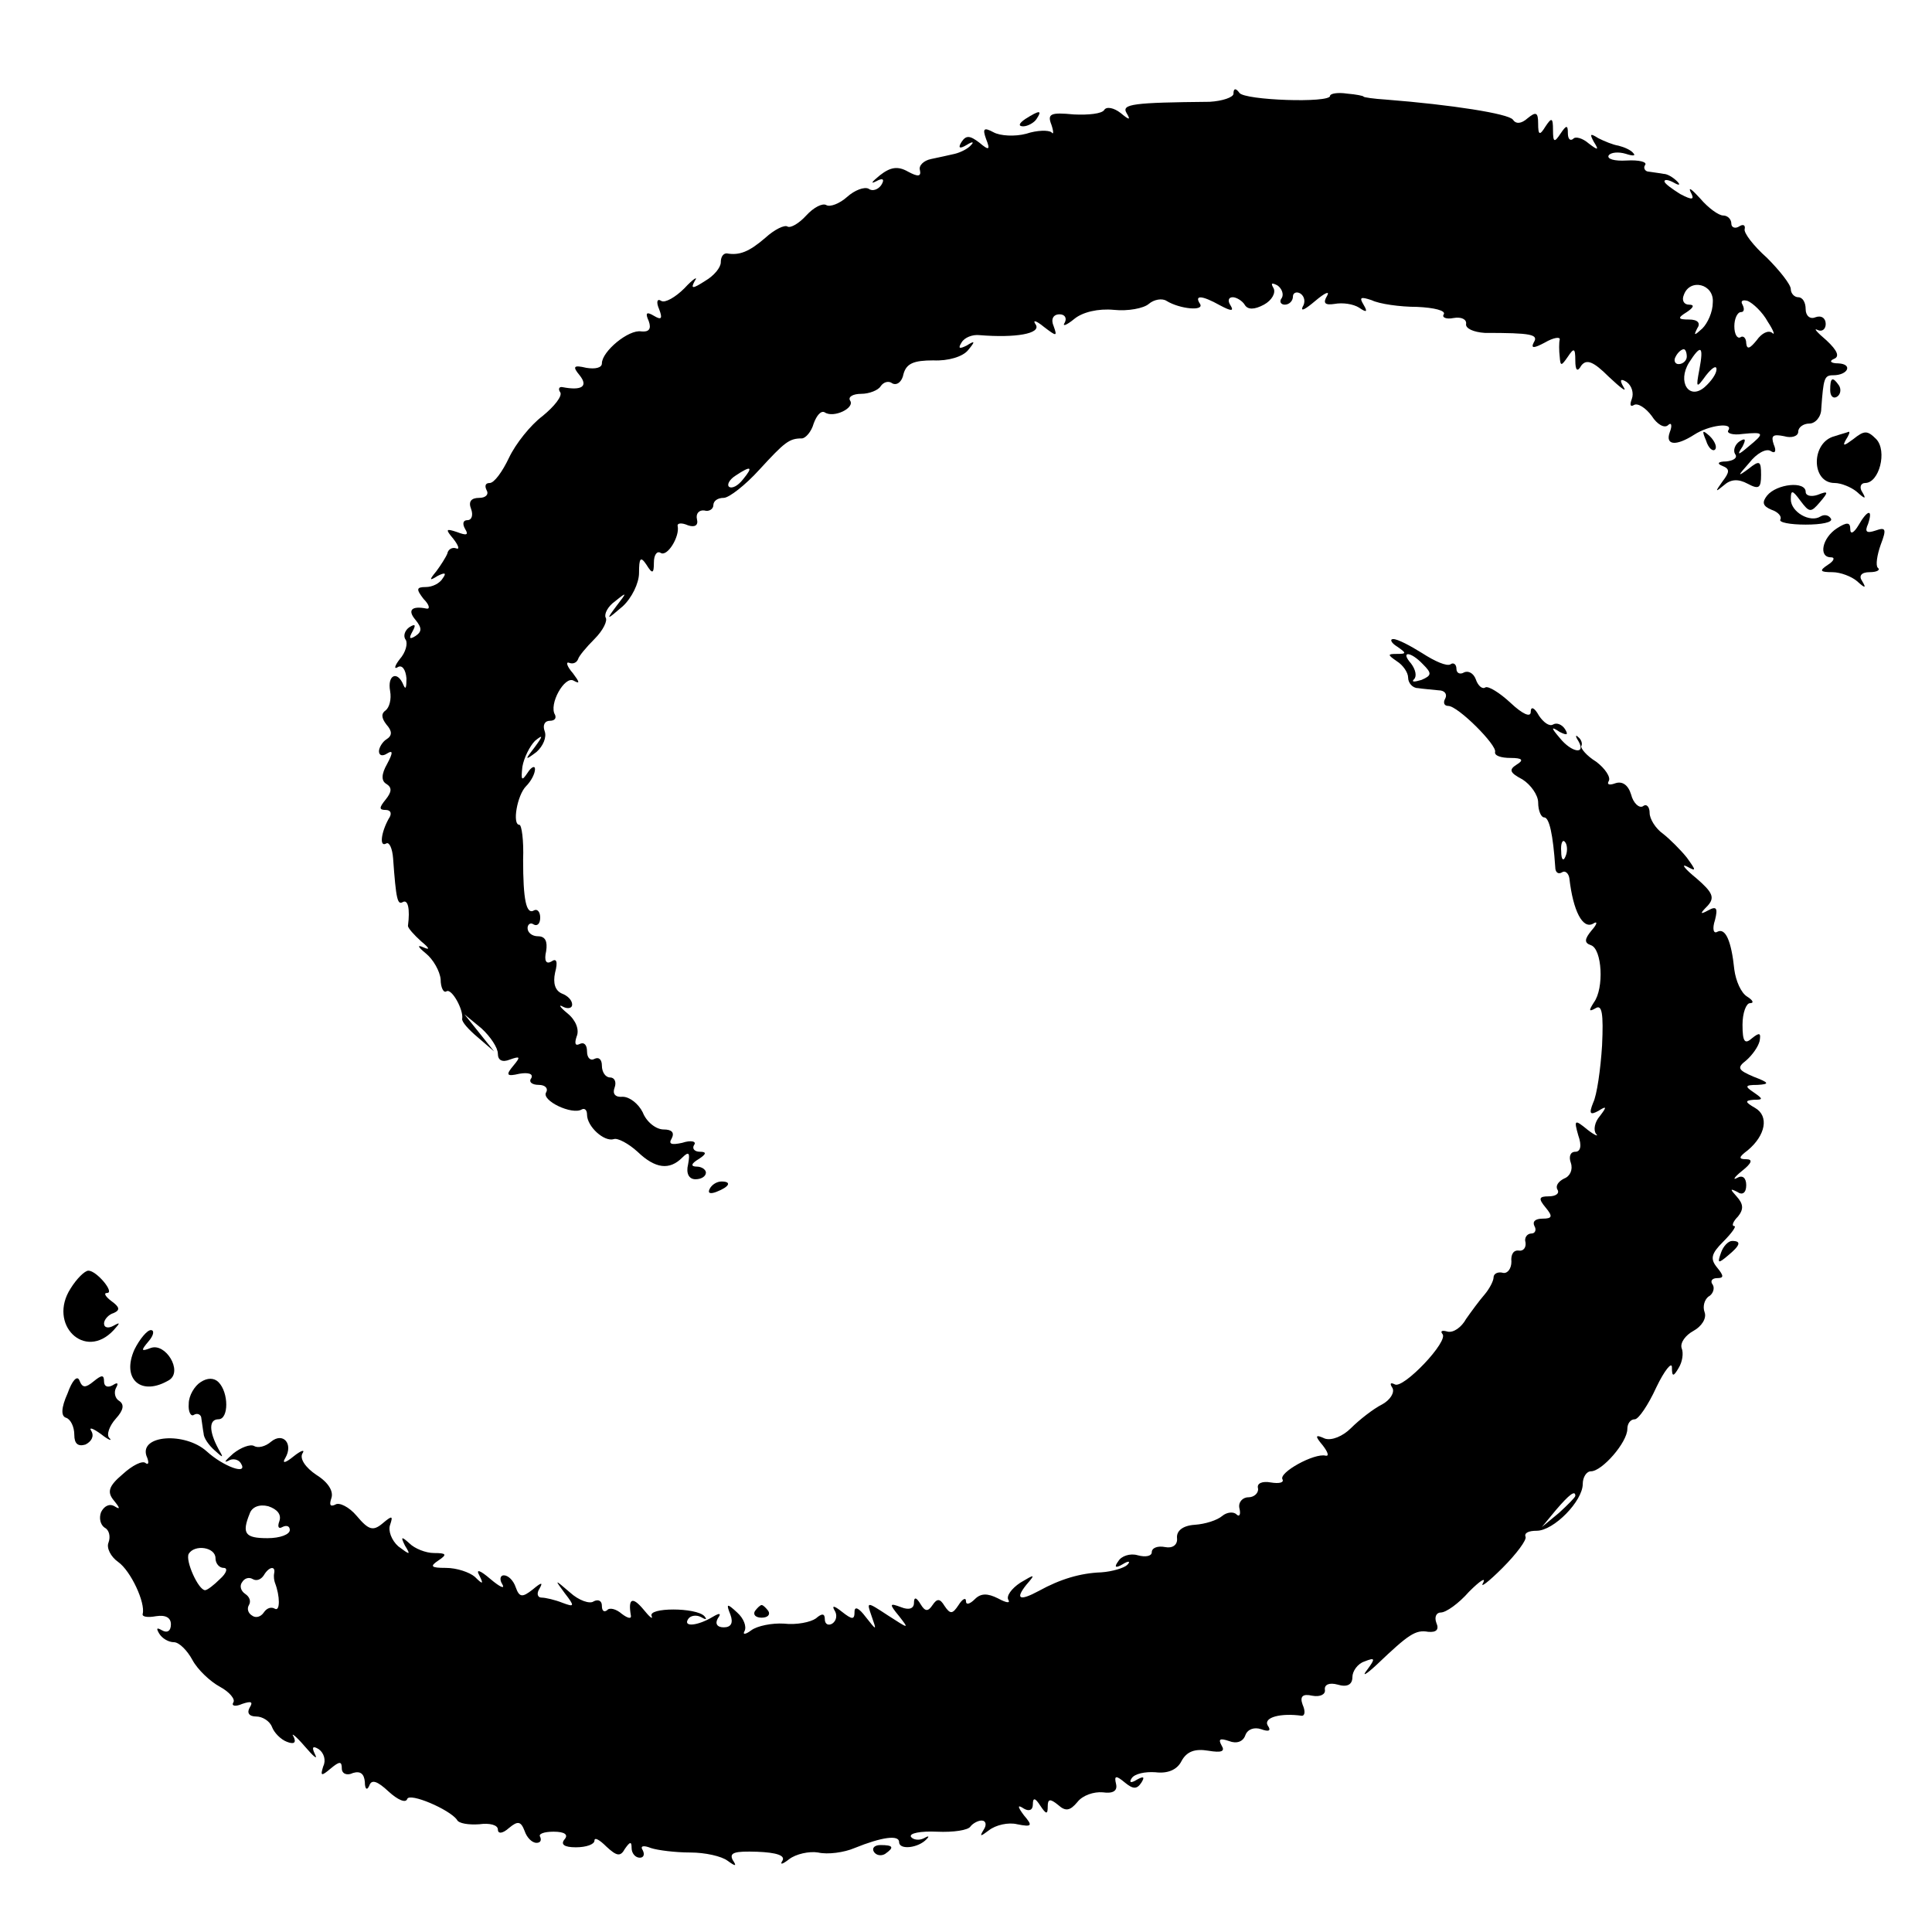 <?xml version="1.0" standalone="no"?>
<!DOCTYPE svg PUBLIC "-//W3C//DTD SVG 20010904//EN"
 "http://www.w3.org/TR/2001/REC-SVG-20010904/DTD/svg10.dtd">
<svg version="1.0" xmlns="http://www.w3.org/2000/svg"
 width="260pt" height="260pt" viewBox="0 0 260 260"
 preserveAspectRatio="xMidYMid meet">
<g transform="translate(0,260) scale(0.1,-0.1)"
fill="#000000" stroke="none">
<path d="M1660 2474 c0 -5 -15 -10 -32 -11 -103 -1 -119 -3 -112 -15 6 -10 4
-10 -8 0 -9 7 -19 9 -22 4 -3 -5 -21 -7 -41 -6 -31 3 -36 1 -30 -14 3 -9 3
-14 0 -10 -4 3 -19 3 -34 -2 -15 -4 -35 -3 -44 2 -13 7 -15 5 -10 -9 6 -15 4
-16 -9 -5 -13 10 -18 10 -24 1 -5 -8 -3 -10 7 -4 8 5 10 4 6 0 -4 -5 -14 -10
-22 -12 -8 -2 -23 -5 -32 -7 -10 -2 -17 -9 -15 -15 2 -9 -3 -9 -16 -2 -14 8
-24 6 -38 -5 -11 -9 -13 -12 -5 -8 9 5 12 3 7 -5 -4 -6 -12 -9 -17 -5 -6 3
-19 -2 -29 -11 -10 -9 -23 -14 -28 -11 -5 3 -17 -3 -27 -14 -10 -11 -21 -17
-25 -15 -4 3 -18 -4 -30 -15 -22 -19 -35 -24 -52 -21 -5 0 -8 -5 -8 -12 0 -7
-9 -18 -21 -25 -17 -11 -20 -11 -14 0 5 7 -2 3 -14 -10 -12 -12 -26 -20 -31
-17 -6 4 -7 -2 -3 -11 5 -13 3 -15 -7 -9 -10 6 -12 4 -7 -7 4 -11 0 -15 -10
-14 -17 3 -53 -27 -53 -43 0 -6 -9 -8 -21 -6 -17 4 -19 2 -9 -10 12 -15 3 -21
-23 -16 -5 1 -6 -3 -3 -7 3 -5 -8 -19 -24 -32 -16 -12 -36 -37 -45 -56 -9 -19
-20 -34 -26 -34 -6 0 -7 -4 -4 -10 3 -5 -1 -10 -10 -10 -11 0 -15 -5 -11 -15
3 -8 1 -15 -5 -15 -6 0 -7 -5 -3 -12 5 -8 2 -9 -11 -4 -15 5 -16 4 -5 -9 7 -9
9 -15 4 -13 -5 2 -11 -1 -12 -7 -2 -5 -9 -16 -15 -24 -10 -12 -9 -13 2 -6 10
5 12 4 7 -3 -4 -7 -14 -12 -23 -12 -13 0 -13 -3 -3 -16 8 -8 9 -14 4 -13 -20
4 -26 -2 -15 -15 9 -11 9 -16 0 -22 -8 -5 -9 -3 -4 6 5 9 4 11 -4 6 -6 -4 -9
-12 -5 -17 3 -5 0 -17 -8 -26 -7 -9 -8 -14 -3 -11 6 4 11 -3 12 -15 0 -12 -1
-16 -4 -9 -8 20 -22 14 -18 -8 2 -11 -1 -22 -6 -26 -6 -4 -6 -10 1 -19 8 -9 8
-15 0 -20 -5 -3 -10 -11 -10 -16 0 -6 5 -7 11 -3 8 5 8 1 0 -14 -8 -14 -8 -23
-1 -27 8 -5 7 -11 -1 -21 -9 -11 -9 -14 0 -14 7 0 9 -5 4 -12 -10 -18 -13 -39
-3 -33 4 2 8 -7 9 -20 4 -56 6 -63 13 -59 7 4 10 -9 7 -32 0 -3 8 -12 18 -21
11 -9 12 -12 3 -8 -9 4 -8 1 3 -8 10 -8 19 -24 20 -35 0 -11 4 -19 8 -16 7 4
23 -25 21 -37 -1 -4 9 -15 21 -25 l22 -19 -20 25 -20 25 23 -19 c12 -11 22
-26 22 -34 0 -9 6 -12 16 -8 14 5 15 4 5 -8 -11 -13 -9 -15 8 -11 12 2 19 0
16 -6 -4 -5 1 -9 10 -9 9 0 13 -5 10 -10 -7 -11 35 -31 48 -23 4 2 7 -1 7 -7
0 -16 23 -37 36 -33 5 2 20 -6 32 -17 24 -23 43 -25 60 -8 9 9 11 7 8 -9 -3
-12 1 -20 10 -20 8 0 14 4 14 9 0 4 -6 8 -12 8 -9 0 -8 4 2 10 11 7 11 10 2
10 -7 0 -11 4 -8 9 4 5 -4 7 -16 3 -14 -3 -19 -2 -14 6 4 8 0 12 -11 12 -10 0
-23 10 -28 23 -6 12 -18 21 -27 21 -10 -1 -14 4 -11 12 3 8 0 14 -6 14 -6 0
-11 7 -11 16 0 8 -4 12 -10 9 -5 -3 -10 1 -10 10 0 9 -4 13 -10 10 -6 -3 -7 1
-4 10 4 9 -1 22 -12 31 -11 9 -13 13 -6 9 6 -3 12 -2 12 3 0 6 -6 12 -14 15
-9 4 -12 14 -9 28 4 15 2 20 -5 15 -7 -4 -10 1 -7 14 2 13 -1 20 -11 20 -8 0
-14 5 -14 11 0 5 4 8 8 5 5 -3 9 1 9 9 0 8 -4 12 -8 10 -11 -7 -15 15 -15 68
1 26 -2 47 -5 47 -10 0 -3 40 9 52 7 7 12 17 12 23 0 5 -5 3 -10 -5 -8 -12 -9
-10 -7 8 2 12 10 28 17 35 11 9 11 7 0 -8 -14 -18 -14 -19 2 -7 9 8 14 20 11
28 -3 8 0 14 7 14 6 0 9 3 7 8 -9 14 13 53 25 46 9 -5 8 -2 -1 10 -8 9 -10 16
-5 14 5 -2 10 0 12 5 1 4 11 16 22 27 12 12 18 25 15 29 -2 5 3 15 13 22 16
13 16 12 2 -6 -15 -20 -14 -20 8 -1 12 11 22 31 22 45 0 20 2 23 10 11 8 -13
10 -12 10 3 0 10 4 16 9 13 9 -6 26 22 23 36 -1 4 5 5 14 1 9 -3 14 0 12 8 -2
8 3 13 10 12 6 -2 12 2 12 7 0 6 6 10 14 10 7 0 29 17 48 38 34 37 40 42 57
42 5 0 13 9 16 20 4 11 10 18 15 15 12 -8 41 6 34 16 -3 5 4 9 15 9 11 0 23 5
26 10 4 6 11 8 16 4 6 -3 13 2 15 13 4 14 14 18 40 18 20 -1 40 5 47 14 10 12
9 13 -2 6 -10 -5 -12 -4 -7 4 4 7 15 11 24 10 49 -4 83 2 76 14 -5 7 0 6 11
-3 17 -13 18 -13 13 1 -4 9 -1 16 8 16 7 0 10 -5 7 -11 -4 -6 2 -4 13 5 11 9
32 14 53 12 19 -2 40 2 47 8 7 6 18 8 24 4 18 -11 51 -14 45 -4 -8 12 2 12 27
-2 15 -8 19 -8 14 0 -4 6 -3 11 3 11 5 0 13 -5 16 -10 4 -7 13 -7 26 0 11 6
16 16 13 22 -4 7 -3 8 5 4 6 -4 9 -12 6 -17 -4 -5 -1 -9 4 -9 6 0 11 5 11 11
0 5 5 7 10 4 6 -4 7 -12 3 -18 -3 -7 4 -3 17 8 13 11 20 14 16 7 -6 -10 -3
-13 10 -11 11 2 25 0 33 -5 10 -7 12 -6 6 4 -6 10 -4 11 11 6 10 -5 38 -9 61
-9 23 -1 39 -5 36 -10 -3 -4 3 -7 13 -5 11 2 18 -2 17 -8 -1 -6 10 -11 25 -12
63 0 73 -2 66 -13 -4 -8 0 -8 15 0 12 7 21 8 20 4 -1 -4 -1 -15 0 -23 1 -13 2
-13 11 0 8 12 10 12 10 -5 0 -14 3 -16 8 -7 7 9 16 6 37 -15 16 -15 25 -22 20
-14 -6 10 -4 12 4 7 7 -5 10 -15 7 -23 -3 -8 -2 -11 3 -8 5 3 16 -4 24 -15 7
-11 17 -17 22 -12 4 4 6 0 2 -10 -6 -17 8 -19 33 -3 20 13 53 17 46 6 -3 -4 6
-7 19 -5 30 3 30 1 8 -17 -14 -12 -16 -12 -8 0 5 10 4 12 -4 7 -6 -4 -9 -12
-6 -17 4 -5 -2 -9 -12 -10 -11 0 -13 -3 -5 -6 10 -4 10 -8 0 -21 -10 -14 -10
-15 2 -5 9 8 19 9 32 2 15 -8 18 -6 18 12 0 19 -2 20 -17 8 -15 -11 -15 -10 1
8 10 13 23 20 29 16 6 -4 8 0 4 9 -4 12 -1 14 14 11 10 -3 19 0 19 6 0 6 7 11
15 11 8 0 16 9 16 20 3 41 4 45 16 45 20 0 27 15 7 16 -10 0 -13 3 -6 6 8 3 5
11 -10 25 -13 11 -18 17 -12 14 6 -3 11 1 11 8 0 8 -6 12 -14 9 -7 -3 -13 2
-13 11 0 9 -4 16 -10 16 -5 0 -10 5 -10 11 0 6 -15 25 -32 42 -18 16 -32 34
-30 39 1 5 -2 7 -8 3 -5 -3 -10 -1 -10 4 0 6 -5 11 -11 11 -6 0 -20 10 -31 23
-11 12 -16 16 -13 9 6 -11 3 -12 -14 -3 -11 7 -21 14 -21 17 0 3 6 2 13 -2 7
-4 9 -3 4 2 -5 5 -13 10 -18 10 -5 1 -14 2 -20 3 -5 0 -8 5 -5 9 3 4 -8 7 -25
6 -16 -1 -27 2 -24 7 3 4 13 5 23 2 9 -3 14 -3 10 1 -3 4 -12 8 -20 10 -7 1
-19 6 -27 10 -11 7 -12 6 -6 -5 7 -11 6 -12 -7 -2 -8 7 -18 10 -21 6 -4 -3 -7
0 -7 8 0 11 -2 11 -10 -1 -8 -12 -10 -12 -10 5 0 17 -2 17 -10 5 -8 -13 -10
-12 -10 4 0 15 -3 16 -14 7 -9 -8 -16 -8 -20 -2 -6 8 -82 20 -171 27 -16 1
-30 3 -30 4 0 1 -10 3 -22 4 -13 2 -23 0 -23 -3 0 -10 -115 -6 -122 4 -5 7 -8
6 -8 -1z m645 -281 c0 -13 -7 -28 -14 -35 -11 -10 -12 -10 -7 0 5 7 1 12 -11
12 -15 0 -16 2 -3 10 9 6 11 10 3 10 -7 0 -10 6 -7 13 8 23 41 15 39 -10z m74
-26 c8 -12 10 -19 6 -15 -5 4 -14 0 -21 -10 -9 -11 -13 -13 -14 -4 0 7 -4 11
-8 8 -4 -2 -8 4 -8 15 0 10 4 19 9 19 4 0 5 4 2 10 -3 5 0 7 7 5 7 -3 20 -15
27 -28z m-109 -47 c0 -5 -5 -10 -11 -10 -5 0 -7 5 -4 10 3 6 8 10 11 10 2 0 4
-4 4 -10z m17 -17 c-5 -26 -4 -26 9 -8 8 10 14 14 14 8 0 -6 -7 -16 -16 -24
-21 -18 -37 7 -21 33 16 25 20 23 14 -9z m-1287 -148 c-7 -9 -15 -13 -19 -10
-3 3 1 10 9 15 21 14 24 12 10 -5z"/>
<path d="M1380 2440 c-9 -6 -10 -10 -3 -10 6 0 15 5 18 10 8 12 4 12 -15 0z"/>
<path d="M2463 2075 c0 -8 4 -12 9 -9 5 3 6 10 3 15 -9 13 -12 11 -12 -6z"/>
<path d="M2296 2007 c3 -10 9 -15 12 -12 3 3 0 11 -7 18 -10 9 -11 8 -5 -6z"/>
<path d="M2469 2013 c-32 -8 -32 -63 0 -63 9 0 23 -6 30 -12 11 -10 13 -10 7
0 -4 6 -2 12 4 12 19 0 30 43 15 59 -12 12 -16 12 -31 0 -12 -9 -15 -10 -10
-1 4 6 6 11 4 11 -2 -1 -10 -3 -19 -6z"/>
<path d="M2378 1933 c-7 -9 -6 -14 6 -19 9 -3 14 -9 12 -13 -3 -4 13 -7 34 -7
21 0 37 3 34 8 -3 5 -9 6 -14 3 -14 -9 -40 6 -40 23 0 13 2 13 13 -2 12 -16
14 -16 26 -2 12 14 12 16 -3 10 -9 -3 -16 -1 -16 4 0 15 -39 11 -52 -5z"/>
<path d="M2501 1893 c-6 -10 -11 -13 -11 -5 0 9 -4 10 -18 1 -20 -13 -25 -39
-8 -39 6 0 4 -5 -4 -10 -12 -8 -11 -10 6 -10 11 0 26 -6 33 -12 11 -10 13 -10
7 0 -5 7 -1 12 10 12 10 0 15 3 11 6 -3 3 -1 17 4 31 8 21 7 24 -7 19 -12 -4
-15 -2 -10 9 7 21 -1 19 -13 -2z"/>
<path d="M1880 1730 c13 -9 13 -10 0 -10 -13 0 -13 -1 0 -10 8 -5 15 -15 15
-22 0 -7 6 -14 13 -14 6 -1 19 -2 28 -3 8 0 12 -5 9 -11 -3 -5 -2 -10 4 -10
13 0 66 -53 63 -62 -1 -5 8 -8 21 -8 16 0 18 -3 8 -9 -11 -7 -9 -11 8 -20 11
-7 21 -21 21 -31 0 -11 4 -20 8 -20 7 0 12 -23 15 -67 0 -7 4 -10 9 -7 4 3 9
-1 10 -8 5 -44 18 -69 32 -61 6 4 6 0 -2 -9 -10 -12 -10 -17 -1 -20 15 -5 18
-58 4 -77 -7 -11 -7 -13 2 -8 9 6 11 -7 9 -50 -2 -32 -7 -67 -12 -77 -6 -15
-4 -17 7 -11 11 7 12 6 2 -7 -7 -8 -9 -19 -5 -24 4 -4 -2 -2 -12 6 -17 14 -18
13 -12 -8 5 -14 3 -22 -4 -22 -7 0 -9 -7 -6 -15 3 -9 -1 -18 -9 -21 -8 -4 -12
-10 -9 -15 3 -5 -2 -9 -12 -9 -13 0 -14 -3 -4 -15 10 -12 9 -15 -4 -15 -10 0
-14 -4 -11 -10 3 -5 1 -10 -4 -10 -6 0 -10 -6 -8 -12 1 -7 -3 -12 -9 -11 -7 1
-11 -5 -10 -15 0 -9 -5 -16 -11 -15 -7 2 -13 -1 -13 -6 0 -5 -6 -16 -12 -23
-7 -8 -18 -23 -25 -33 -6 -11 -17 -19 -25 -17 -7 2 -10 1 -7 -3 10 -9 -53 -75
-64 -68 -6 3 -7 1 -3 -5 3 -6 -3 -16 -14 -22 -12 -6 -31 -21 -42 -32 -11 -11
-26 -17 -35 -14 -13 6 -14 4 -3 -9 7 -9 9 -15 4 -14 -15 4 -64 -23 -58 -32 2
-4 -4 -6 -16 -4 -11 2 -19 -1 -17 -8 1 -6 -5 -12 -13 -12 -8 0 -14 -7 -12 -15
2 -8 0 -12 -4 -8 -4 4 -13 3 -19 -2 -7 -6 -23 -11 -37 -12 -16 -1 -25 -8 -24
-18 1 -9 -6 -14 -16 -12 -10 2 -18 -1 -18 -7 0 -5 -8 -7 -19 -4 -10 3 -22 -1
-26 -8 -6 -8 -4 -10 6 -4 8 5 11 4 6 -1 -4 -4 -20 -9 -35 -10 -28 -1 -55 -9
-84 -25 -26 -14 -32 -11 -17 8 13 15 12 15 -8 3 -12 -8 -19 -18 -16 -23 3 -5
-3 -4 -14 2 -14 7 -23 7 -31 -1 -7 -7 -12 -8 -12 -3 0 6 -5 3 -10 -5 -8 -12
-11 -13 -19 -1 -6 10 -10 10 -16 1 -6 -9 -10 -9 -16 1 -6 10 -9 10 -9 2 0 -8
-7 -10 -17 -6 -16 6 -17 5 -3 -12 14 -18 13 -17 -15 1 -29 19 -29 19 -22 -1 7
-20 7 -20 -8 -1 -9 12 -15 15 -15 7 0 -11 -3 -11 -17 0 -10 8 -14 9 -10 2 4
-6 3 -14 -3 -18 -5 -3 -10 -1 -10 6 0 8 -4 8 -12 1 -7 -5 -26 -9 -43 -7 -16 1
-36 -3 -44 -9 -8 -6 -12 -6 -9 -1 3 6 -1 17 -10 25 -14 13 -15 12 -9 -3 4 -11
1 -17 -9 -17 -9 0 -12 5 -8 12 5 7 3 8 -7 2 -20 -12 -40 -14 -33 -3 3 5 11 6
17 3 7 -4 9 -4 5 1 -11 12 -77 12 -71 0 2 -5 -3 -1 -11 9 -15 18 -21 15 -17
-8 1 -5 -4 -4 -12 2 -8 7 -17 9 -20 5 -4 -3 -7 -1 -7 6 0 7 -5 9 -11 6 -5 -4
-20 1 -32 12 -21 18 -21 18 -7 -1 14 -18 13 -19 -3 -13 -10 4 -23 7 -28 7 -6
0 -7 6 -3 12 5 9 3 9 -9 -1 -14 -11 -18 -11 -23 3 -3 9 -10 16 -16 16 -5 0 -6
-6 -2 -12 4 -7 -3 -4 -16 7 -14 12 -20 14 -15 5 6 -12 5 -13 -6 -2 -7 6 -24
12 -39 12 -20 0 -22 2 -10 10 12 8 11 10 -6 10 -11 0 -26 6 -33 13 -11 10 -12
9 -6 -3 8 -13 7 -13 -9 -1 -9 8 -14 21 -11 29 4 12 3 13 -10 2 -13 -11 -19 -9
-35 10 -10 12 -24 19 -29 15 -7 -3 -8 0 -5 9 3 9 -4 21 -20 31 -15 10 -23 22
-19 29 4 6 -2 4 -12 -4 -11 -9 -16 -10 -11 -2 11 19 -3 35 -19 22 -8 -7 -18
-9 -23 -6 -5 3 -18 -2 -28 -10 -10 -9 -14 -13 -7 -10 6 4 14 2 17 -3 11 -17
-23 -5 -46 16 -29 26 -90 22 -81 -6 4 -9 3 -13 -1 -10 -4 4 -18 -3 -31 -15
-19 -16 -21 -24 -12 -35 9 -11 9 -13 1 -8 -7 4 -14 0 -18 -8 -3 -8 -1 -17 5
-21 6 -3 8 -12 5 -20 -3 -7 3 -19 13 -26 17 -12 37 -55 33 -70 -1 -4 7 -5 18
-3 13 2 20 -2 20 -11 0 -9 -5 -12 -12 -8 -7 4 -8 3 -4 -4 4 -7 13 -12 20 -12
7 0 18 -11 25 -24 7 -13 24 -29 37 -36 13 -7 21 -17 18 -21 -3 -5 3 -6 12 -2
12 4 15 3 10 -5 -4 -7 -1 -12 9 -12 8 0 18 -6 21 -14 3 -8 12 -17 20 -20 10
-4 13 -1 9 7 -4 6 3 1 15 -13 12 -14 18 -19 14 -11 -5 10 -3 12 5 7 7 -5 10
-15 6 -23 -4 -13 -3 -14 10 -3 12 10 15 10 15 0 0 -7 7 -10 15 -6 10 3 15 -1
16 -12 0 -10 3 -12 6 -5 3 9 11 6 26 -8 12 -11 23 -16 25 -10 3 9 57 -14 67
-28 2 -5 16 -7 30 -6 14 2 25 -1 25 -7 0 -6 6 -6 15 2 12 10 16 9 21 -4 3 -9
10 -16 16 -16 5 0 7 3 5 8 -3 4 5 7 18 7 15 0 20 -4 15 -10 -6 -7 -1 -11 15
-11 14 0 25 4 25 9 0 5 7 1 16 -8 14 -13 19 -14 25 -3 7 10 9 10 9 1 0 -7 5
-13 11 -13 5 0 7 4 4 10 -4 6 1 7 11 3 9 -3 33 -6 53 -6 20 0 42 -5 50 -11 11
-8 13 -8 7 1 -5 10 3 12 33 11 26 -1 38 -5 34 -12 -4 -6 0 -5 9 2 9 7 27 11
39 9 13 -3 35 0 49 6 37 15 60 18 60 8 0 -11 26 -8 37 4 4 4 3 5 -4 1 -6 -3
-14 -2 -17 2 -3 5 13 8 35 7 22 -1 42 2 45 7 3 4 10 8 15 8 6 0 7 -6 3 -12 -6
-10 -5 -10 7 -1 9 7 26 11 38 8 20 -4 21 -2 9 12 -9 12 -9 15 0 9 7 -4 12 -2
12 6 0 9 3 9 10 -2 8 -12 10 -12 10 -1 0 10 3 11 14 2 10 -9 16 -8 26 4 7 9
22 14 34 13 14 -2 20 2 18 11 -3 12 0 12 12 2 11 -9 16 -9 22 0 5 8 3 9 -6 4
-8 -5 -11 -4 -7 2 4 6 18 9 32 8 16 -2 29 3 35 15 7 13 18 17 36 14 18 -3 23
-1 18 7 -5 9 -2 10 10 6 10 -4 19 -1 22 8 3 8 12 11 21 8 11 -4 14 -2 9 5 -6
11 18 17 46 13 4 0 5 6 1 15 -4 11 0 15 13 12 11 -2 18 2 17 8 -1 7 6 10 17 7
13 -4 20 0 20 10 0 8 7 18 16 21 15 6 15 4 4 -11 -8 -10 -2 -7 13 7 43 41 52
47 69 44 11 -1 15 3 11 12 -3 8 0 14 6 14 7 0 24 12 38 28 15 15 23 20 19 12
-5 -8 7 1 26 20 19 19 33 38 31 42 -2 5 4 8 15 8 23 0 62 40 62 63 0 9 5 17
11 17 15 0 49 39 49 57 0 7 4 13 10 13 5 0 18 19 29 43 11 23 21 35 21 27 0
-13 2 -13 9 -1 5 8 7 20 4 27 -2 7 5 17 16 23 11 6 18 17 15 25 -3 8 0 17 5
21 6 3 9 11 6 16 -4 5 -1 9 6 9 9 0 9 3 0 14 -10 12 -8 19 8 35 12 12 18 21
15 21 -4 0 -2 6 5 13 8 10 7 17 -2 27 -9 10 -9 11 1 6 7 -5 12 -1 12 9 0 10
-5 14 -12 10 -7 -4 -4 1 6 9 14 11 15 16 6 16 -11 0 -10 3 2 12 24 20 29 46
10 57 -14 8 -14 10 -2 11 13 0 13 1 0 10 -12 8 -12 10 5 10 17 1 16 3 -5 11
-21 9 -23 12 -10 22 8 7 16 18 18 26 2 11 0 12 -10 4 -10 -9 -13 -5 -13 18 0
16 5 29 10 29 6 0 4 4 -4 9 -8 5 -15 21 -17 36 -4 39 -12 57 -23 51 -5 -3 -7
4 -3 16 4 16 2 19 -9 13 -11 -6 -12 -5 -1 6 10 11 7 18 -15 37 -16 13 -21 20
-13 16 13 -7 13 -6 0 12 -8 10 -23 25 -32 32 -10 7 -18 20 -18 28 0 8 -4 13
-9 9 -5 -3 -13 4 -16 16 -4 13 -12 18 -21 15 -8 -3 -12 -2 -9 3 3 5 -5 17 -17
26 -13 8 -21 18 -20 21 2 3 0 9 -4 12 -4 4 -4 1 0 -5 11 -19 -9 -16 -25 4 -12
14 -12 16 0 8 10 -5 12 -4 7 4 -4 6 -11 9 -16 6 -5 -3 -13 3 -19 12 -6 11 -11
13 -11 5 0 -8 -11 -3 -27 12 -15 14 -30 23 -34 21 -4 -3 -10 2 -13 11 -3 8
-10 12 -16 9 -5 -3 -10 -1 -10 5 0 6 -4 9 -8 6 -5 -3 -21 4 -38 15 -16 10 -33
19 -39 19 -5 0 -3 -5 5 -10z m35 -24 c12 -12 12 -15 -2 -21 -10 -3 -14 -3 -10
1 4 4 2 13 -4 21 -15 17 -1 17 16 -1z m192 -258 c-3 -8 -6 -5 -6 6 -1 11 2 17
5 13 3 -3 4 -12 1 -19z m13 -861 c0 -2 -10 -12 -22 -23 l-23 -19 19 23 c18 21
26 27 26 19z m-1744 -34 c-3 -8 -1 -11 4 -8 6 3 10 1 10 -4 0 -6 -13 -11 -30
-11 -30 0 -35 6 -24 33 3 9 13 13 25 10 12 -4 18 -11 15 -20z m-86 -50 c0 -7
5 -13 11 -13 6 0 4 -7 -5 -15 -8 -8 -17 -15 -20 -15 -9 0 -27 40 -22 49 8 13
36 9 36 -6z m79 -20 c-1 -5 0 -10 1 -13 7 -18 7 -39 0 -35 -5 3 -11 1 -15 -5
-4 -6 -11 -8 -16 -4 -5 3 -7 9 -4 14 3 5 1 11 -5 15 -6 4 -8 11 -4 16 3 5 9 7
14 4 5 -3 11 -1 15 5 7 12 16 13 14 3z"/>
<path d="M955 1000 c-3 -6 1 -7 9 -4 18 7 21 14 7 14 -6 0 -13 -4 -16 -10z"/>
<path d="M2316 914 c-5 -14 -4 -15 9 -4 17 14 19 20 6 20 -5 0 -12 -7 -15 -16z"/>
<path d="M95 866 c-31 -48 19 -98 58 -56 9 10 9 11 0 6 -7 -4 -13 -3 -13 3 0
5 6 12 13 14 9 4 8 8 -3 16 -8 6 -11 11 -6 11 11 0 -14 30 -25 30 -5 0 -16
-11 -24 -24z"/>
<path d="M181 784 c-18 -40 9 -64 47 -41 18 12 -5 50 -25 43 -13 -5 -14 -4 -3
9 7 8 8 15 3 15 -5 0 -15 -12 -22 -26z"/>
<path d="M91 725 c-9 -20 -9 -31 -2 -33 6 -2 11 -12 11 -23 0 -12 5 -16 15
-13 8 4 12 11 8 18 -4 6 2 4 13 -4 10 -8 16 -10 11 -5 -4 4 0 16 9 26 10 11
12 19 4 24 -5 3 -7 11 -4 17 4 7 2 8 -4 4 -7 -4 -12 -2 -12 5 0 9 -3 9 -14 0
-11 -9 -15 -9 -19 1 -3 8 -10 0 -16 -17z"/>
<path d="M270 740 c-8 -5 -16 -18 -16 -29 -1 -11 3 -18 7 -15 5 3 10 0 10 -5
1 -6 2 -15 3 -20 0 -6 7 -16 15 -23 12 -11 12 -10 5 2 -13 24 -13 40 0 40 14
0 14 36 0 50 -6 6 -15 6 -24 0z"/>
<path d="M1016 432 c-3 -5 1 -9 9 -9 8 0 12 4 9 9 -3 4 -7 8 -9 8 -2 0 -6 -4
-9 -8z"/>
<path d="M1176 108 c3 -5 10 -6 15 -3 13 9 11 12 -6 12 -8 0 -12 -4 -9 -9z"/>
</g>
</svg>
